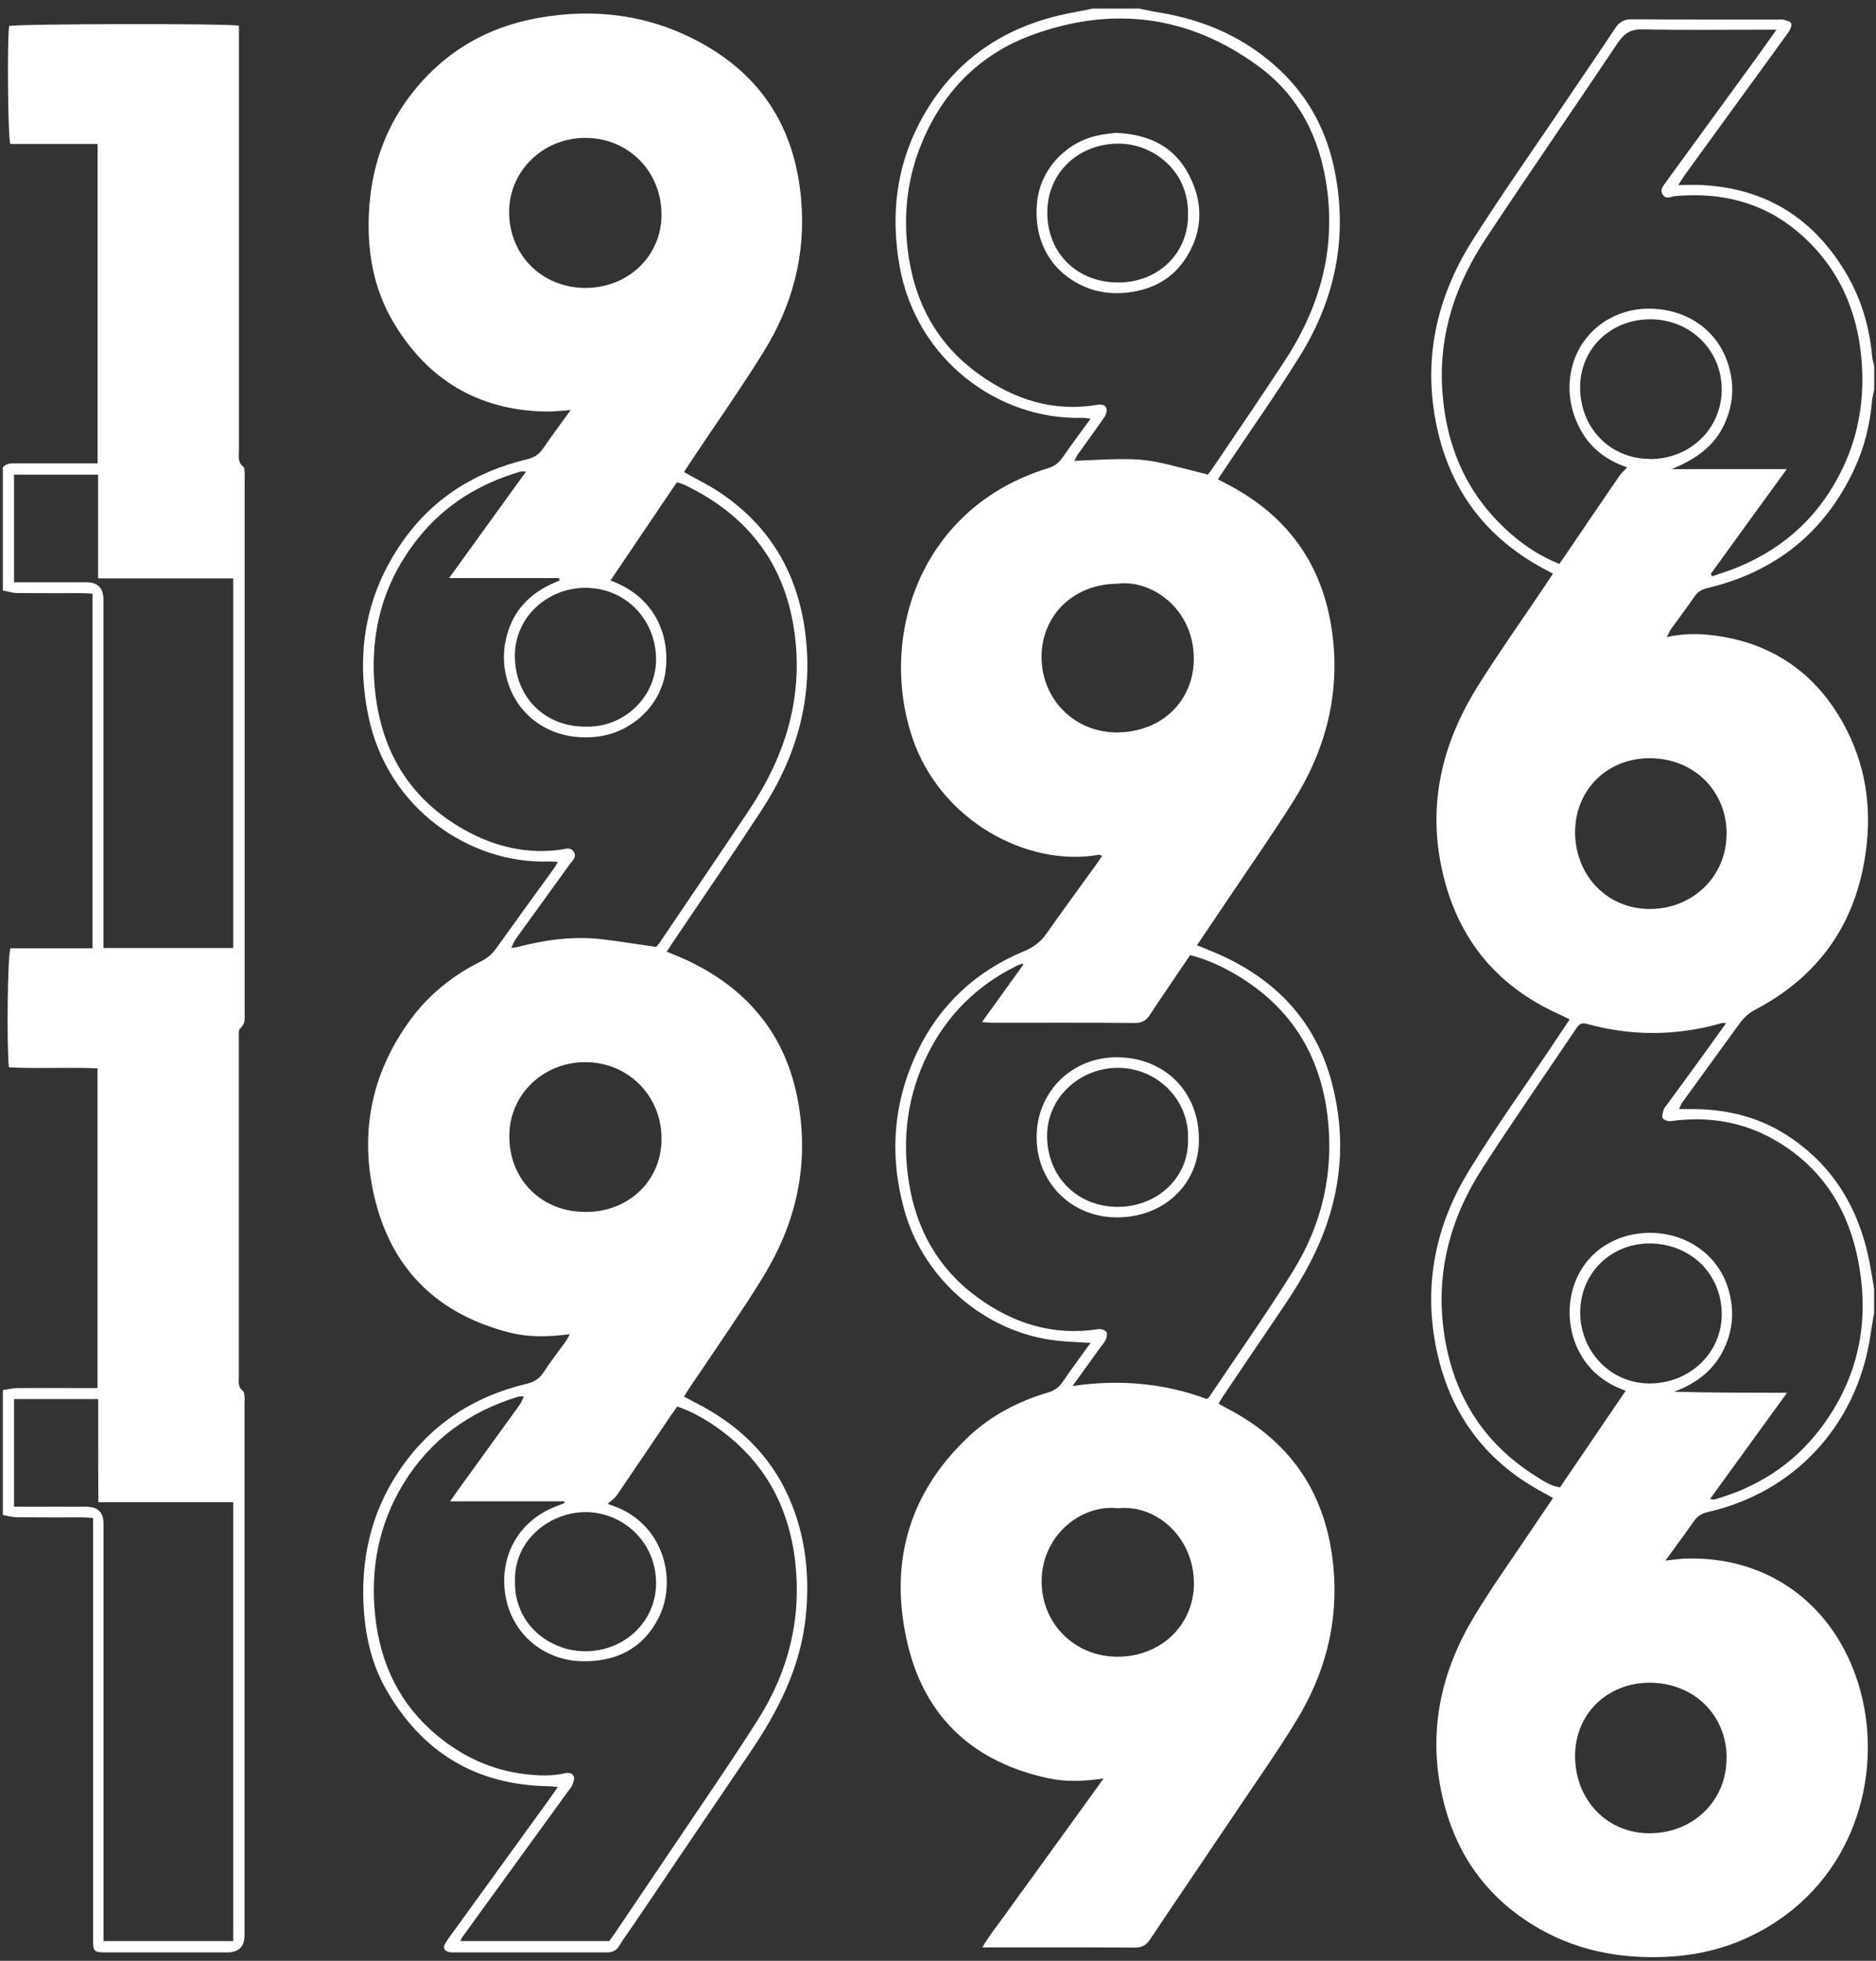 <svg width="179" height="187" viewBox="0 0 179 187" fill="none" xmlns="http://www.w3.org/2000/svg">
<rect x="0" y="0" width="179" height="187" fill="#333333" stroke="none"/>
<path d="M178.789 125.36C178.659 126.16 178.529 126.97 178.399 127.77C177.009 136.07 171.139 142.34 162.969 144.2C162.349 144.34 161.939 144.61 161.589 145.12C160.759 146.32 159.879 147.49 158.909 148.83C159.699 148.75 160.299 148.65 160.899 148.64C168.109 148.43 174.049 152.33 176.769 159.04C179.929 166.85 177.999 176.99 170.389 182.63C167.029 185.12 163.249 186.41 159.079 186.62C154.509 186.84 150.179 186 146.249 183.57C141.409 180.58 138.569 176.2 137.479 170.65C136.319 164.75 137.579 159.28 140.629 154.21C142.279 151.46 144.159 148.84 145.949 146.17C146.669 145.09 147.399 144.02 148.179 142.87C147.819 142.67 147.509 142.48 147.189 142.31C141.339 139.17 137.979 134.24 136.879 127.73C135.909 121.93 137.159 116.53 140.189 111.6C142.579 107.7 145.249 103.97 147.799 100.17C148.439 99.21 149.079 98.25 149.769 97.22C149.429 97.05 149.169 96.91 148.899 96.79C142.549 93.98 138.769 89.13 137.459 82.31C136.269 76.12 137.809 70.49 141.099 65.28C143.109 62.1 145.279 59.03 147.379 55.91C147.629 55.54 147.869 55.17 148.179 54.71C147.849 54.54 147.559 54.38 147.279 54.23C141.369 51.05 137.939 46.1 136.869 39.49C135.879 33.42 137.349 27.85 140.599 22.76C143.489 18.24 146.579 13.85 149.579 9.41C151.089 7.17 152.619 4.95 154.109 2.7C154.509 2.1 154.949 1.83 155.699 1.84C160.409 1.87 165.119 1.86 169.819 1.86C169.919 1.86 170.029 1.83 170.129 1.86C170.399 1.96 170.799 2.02 170.899 2.21C170.989 2.41 170.839 2.8 170.679 3.02C169.589 4.55 168.479 6.07 167.369 7.59C165.159 10.63 162.949 13.67 160.739 16.71C160.549 16.98 160.379 17.27 160.139 17.65C160.979 17.65 161.689 17.62 162.389 17.65C168.579 17.96 173.169 20.91 176.259 26.25C177.639 28.65 178.389 31.27 178.639 34.04C178.669 34.34 178.769 34.64 178.829 34.93V37.19C178.759 37.52 178.659 37.85 178.629 38.18C178.429 40.48 177.889 42.71 176.899 44.8C174.069 50.82 169.359 54.55 162.929 56.08C162.399 56.21 162.009 56.42 161.689 56.88C160.959 57.95 160.169 58.98 159.409 60.04C159.289 60.21 159.219 60.41 159.049 60.76C160.949 60.33 162.689 60.43 164.399 60.73C169.529 61.62 173.349 64.44 175.869 68.98C177.999 72.82 178.629 76.96 178.019 81.29C177.079 88.08 173.569 93.08 167.519 96.27C166.889 96.6 166.409 97.03 165.999 97.59C164.169 100.11 162.339 102.62 160.519 105.14C160.389 105.32 160.319 105.53 160.209 105.77C160.629 105.77 160.969 105.77 161.309 105.77C164.469 105.76 167.469 106.4 170.199 108.08C174.809 110.93 177.369 115.16 178.389 120.41C178.549 121.24 178.679 122.08 178.819 122.91V125.38L178.789 125.36ZM170.479 44.75C167.979 48.19 165.599 51.46 163.229 54.74C163.279 54.81 163.319 54.88 163.369 54.96C164.189 54.67 165.019 54.43 165.829 54.09C170.439 52.18 173.829 48.97 175.929 44.42C177.419 41.21 177.909 37.82 177.619 34.31C177.219 29.5 175.349 25.39 171.669 22.22C168.269 19.29 164.249 18.31 159.849 18.7C159.429 18.74 158.969 19.07 158.649 18.55C158.349 18.06 158.709 17.72 158.969 17.36C159.009 17.31 159.039 17.24 159.079 17.19C161.799 13.46 164.519 9.74 167.229 6.01C167.969 5 168.679 3.98 169.509 2.83H168.199C164.379 2.83 160.559 2.88 156.739 2.8C155.599 2.77 154.989 3.17 154.369 4.08C150.189 10.33 145.899 16.5 141.759 22.77C138.949 27.02 137.329 31.68 137.599 36.89C137.899 42.57 139.999 47.37 144.359 51.08C145.679 52.21 147.149 53.13 148.789 53.78C149.019 53.44 149.219 53.16 149.409 52.88C151.099 50.39 152.789 47.9 154.489 45.42C154.709 45.11 154.999 44.85 155.259 44.57C153.439 43.96 151.819 42.85 150.809 40.99C149.819 39.15 149.499 37.2 149.969 35.13C150.729 31.85 153.659 29.48 157.219 29.44C160.749 29.4 163.729 31.31 164.839 34.56C165.569 36.71 165.399 38.82 164.349 40.82C163.309 42.81 161.519 43.9 159.509 44.74H170.479V44.75ZM164.709 97.57C164.479 97.57 164.379 97.55 164.289 97.57C159.989 98.81 155.689 98.83 151.379 97.64C150.869 97.5 150.639 97.72 150.389 98.1C147.379 102.58 144.279 107 141.369 111.54C138.309 116.33 136.939 121.57 137.809 127.29C138.689 133.06 141.509 137.58 146.439 140.72C147.169 141.18 147.899 141.71 148.849 141.85C150.949 138.76 153.029 135.7 155.119 132.63C150.699 131.12 149.469 127.07 149.819 124.21C150.289 120.31 153.229 117.87 156.789 117.6C160.429 117.32 163.819 119.38 164.889 122.86C165.429 124.62 165.409 126.37 164.739 128.09C163.829 130.43 162.069 131.87 159.729 132.73C163.279 132.83 166.799 132.82 170.509 132.83C167.979 136.32 165.589 139.61 163.169 142.95C163.399 142.99 163.469 143.03 163.529 143.02C167.549 141.89 170.959 139.77 173.539 136.45C177.469 131.4 178.539 125.65 177.139 119.49C176.079 114.82 173.519 111.11 169.299 108.7C166.229 106.95 162.909 106.44 159.429 106.92C159.179 106.95 158.769 106.84 158.659 106.66C158.539 106.47 158.659 106.1 158.739 105.83C158.799 105.64 158.959 105.49 159.079 105.32C160.269 103.69 161.459 102.07 162.639 100.44C163.309 99.51 163.979 98.58 164.709 97.56V97.57ZM164.749 167.65C164.739 163.54 161.609 160.49 157.419 160.48C153.339 160.48 150.289 163.47 150.289 167.46C150.289 171.68 153.359 174.85 157.409 174.84C161.579 174.82 164.759 171.71 164.739 167.65H164.749ZM164.749 79.56C164.759 75.45 161.659 72.35 157.479 72.31C153.389 72.27 150.299 75.3 150.289 79.35C150.289 83.48 153.339 86.66 157.349 86.69C161.489 86.72 164.729 83.59 164.739 79.56H164.749ZM164.279 125.38C164.299 121.54 161.349 118.62 157.439 118.59C153.739 118.56 150.819 121.4 150.779 125.07C150.739 128.85 153.639 131.9 157.319 131.94C161.169 131.98 164.259 129.07 164.279 125.38ZM157.449 43.78C161.299 43.78 164.299 40.84 164.279 37.1C164.259 33.35 161.239 30.42 157.399 30.45C153.639 30.48 150.759 33.3 150.769 36.95C150.769 40.83 153.659 43.77 157.439 43.77L157.449 43.78Z" fill="white"/>
<path d="M108.569 0.8C109.259 0.93 109.959 1.09 110.649 1.2C115.029 1.92 118.939 3.66 122.179 6.74C124.969 9.39 126.649 12.66 127.379 16.43C128.599 22.71 127.379 28.56 124.039 33.94C121.799 37.54 119.359 41 116.999 44.52C116.759 44.89 116.509 45.25 116.209 45.71C116.599 45.91 116.919 46.08 117.239 46.25C123.269 49.44 126.559 54.43 127.219 61.25C127.749 66.81 126.299 71.84 123.369 76.47C121.339 79.68 119.159 82.79 117.049 85.94C116.119 87.32 115.189 88.71 114.209 90.15C114.669 90.34 115.039 90.49 115.419 90.64C121.269 92.99 125.409 97 127.069 103.22C128.469 108.49 128.029 113.67 125.839 118.68C124.849 120.95 123.559 123.03 122.169 125.07C120.319 127.78 118.489 130.5 116.659 133.22C116.529 133.41 116.419 133.62 116.269 133.87C116.609 134.06 116.899 134.22 117.199 134.38C123.269 137.57 126.589 142.58 127.229 149.45C127.729 154.78 126.419 159.65 123.669 164.14C121.889 167.05 119.909 169.85 118.009 172.69C115.259 176.78 112.489 180.84 109.749 184.94C109.359 185.52 108.959 185.75 108.259 185.74C103.789 185.71 99.319 185.72 94.849 185.72H93.729C94.469 184.47 95.279 183.49 96.009 182.46C96.759 181.4 97.529 180.35 98.299 179.3C99.079 178.22 99.859 177.14 100.639 176.06C101.399 175.01 102.169 173.96 102.929 172.9C103.679 171.86 104.439 170.81 105.299 169.61C103.419 169.89 101.749 169.95 100.109 169.61C93.089 168.13 88.369 163.98 86.649 156.98C84.779 149.34 86.569 142.52 92.409 137.02C94.559 135 97.119 133.66 99.939 132.82C100.559 132.64 101.019 132.35 101.389 131.8C102.229 130.56 103.129 129.36 104.059 128.07C102.929 128 101.899 127.97 100.869 127.86C94.099 127.13 88.169 122.08 86.299 115.45C84.839 110.27 85.209 105.2 87.509 100.34C89.649 95.83 93.109 92.63 97.699 90.72C98.579 90.35 99.259 89.87 99.819 89.08C101.389 86.84 103.019 84.64 104.619 82.42C104.799 82.18 104.959 81.92 105.159 81.63C105.009 81.58 104.929 81.51 104.849 81.52C98.029 82.73 89.679 78.27 87.029 70.28C83.809 60.54 87.889 48.36 99.979 44.66C100.569 44.48 100.989 44.19 101.339 43.69C102.199 42.46 103.089 41.26 104.059 39.93C103.689 39.89 103.439 39.84 103.199 39.85C95.259 40.05 87.429 34.31 85.839 25.4C84.879 20.02 85.659 14.95 88.539 10.31C91.669 5.27 96.309 2.37 102.089 1.25C102.819 1.11 103.539 0.96 104.269 0.82C105.699 0.82 107.139 0.82 108.569 0.82V0.8ZM115.259 45.24C115.379 45.09 115.479 44.99 115.549 44.88C117.899 41.4 120.279 37.93 122.579 34.42C125.829 29.46 127.419 24.07 126.629 18.07C125.999 13.26 123.999 9.19 120.079 6.32C113.449 1.45 106.139 0.53 98.469 3.34C93.499 5.16 89.989 8.71 87.949 13.64C86.599 16.9 86.189 20.29 86.609 23.8C87.199 28.74 89.359 32.8 93.419 35.7C96.779 38.11 100.509 39.31 104.689 38.61C105.079 38.55 105.429 38.58 105.559 38.92C105.649 39.15 105.549 39.53 105.399 39.75C104.569 40.96 103.689 42.14 102.839 43.34C102.719 43.51 102.639 43.72 102.519 43.95C109.849 43.59 109.099 43.73 115.259 45.26V45.24ZM97.639 92.01C97.639 92.01 97.579 91.93 97.549 91.89C97.339 91.98 97.129 92.05 96.929 92.15C93.199 94.01 90.379 96.8 88.519 100.53C86.619 104.35 86.059 108.42 86.699 112.62C87.389 117.18 89.489 120.97 93.239 123.71C96.669 126.22 100.489 127.43 104.789 126.76C105.039 126.72 105.409 126.83 105.559 127.01C105.679 127.14 105.609 127.53 105.509 127.75C105.369 128.06 105.129 128.31 104.929 128.59C104.099 129.74 103.269 130.89 102.339 132.18C106.859 131.53 111.089 131.91 115.139 133.42C115.269 133.32 115.329 133.29 115.369 133.24C118.029 129.27 120.799 125.36 123.329 121.3C126.159 116.76 127.319 111.77 126.659 106.38C125.939 100.55 123.149 96.11 118.149 93.08C116.729 92.22 115.219 91.51 113.559 91.09C112.269 93 110.989 94.85 109.749 96.74C109.379 97.31 108.979 97.57 108.269 97.56C103.769 97.52 99.259 97.54 94.759 97.54C94.469 97.54 94.179 97.5 93.699 97.47C95.079 95.56 96.359 93.78 97.639 92V92.01ZM106.659 55.67C102.459 55.67 99.359 58.67 99.379 62.7C99.409 66.74 102.579 69.9 106.649 69.85C110.999 69.79 113.909 66.71 113.909 62.84C113.909 58.1 109.949 55.27 106.659 55.66V55.67ZM106.679 143.84C103.069 143.44 99.369 146.53 99.389 150.83C99.399 154.89 102.579 158.01 106.639 158C110.769 158 113.919 154.97 113.919 151.01C113.919 146.64 110.359 143.46 106.679 143.84Z" fill="white"/>
<path d="M0.27 44.58C0.59 44.18 1.029 44.19 1.479 44.19C3.729 44.19 5.979 44.19 8.239 44.19C8.569 44.19 8.91 44.19 9.31 44.19V13.73H0.979C0.749 12.9 0.68 3.82 0.87 2.48C1.59 2.27 21.58 2.22 22.8 2.45V3.64C22.8 16.76 22.8 29.88 22.8 43C22.8 43.53 22.66 44.09 23.209 44.5C23.329 44.59 23.32 44.88 23.34 45.08C23.36 45.32 23.34 45.56 23.34 45.8C23.34 62.69 23.34 79.57 23.34 96.46C23.34 97.02 23.459 97.6 22.919 98.08C22.739 98.24 22.79 98.72 22.79 99.05C22.79 104.12 22.79 109.19 22.79 114.26C22.79 119.95 22.79 125.63 22.79 131.32C22.79 131.78 22.679 132.27 23.159 132.63C23.289 132.72 23.31 133 23.33 133.19C23.36 133.46 23.33 133.74 23.33 134.01C23.33 150.86 23.33 167.72 23.33 184.57C23.33 185.656 22.779 186.2 21.679 186.2C17.889 186.2 14.11 186.2 10.32 186.2C8.89 186.2 8.879 186.2 8.879 184.78C8.879 171.87 8.879 158.95 8.879 146.04V144.77C8.489 144.74 8.189 144.71 7.899 144.71C5.819 144.71 3.739 144.72 1.659 144.7C1.199 144.7 0.73 144.57 0.27 144.49C0.27 140.52 0.27 136.54 0.27 132.57C0.73 132.51 1.199 132.39 1.659 132.38C3.879 132.36 6.09 132.38 8.31 132.38C8.64 132.38 8.97 132.38 9.3 132.38V101.89C6.44 101.76 3.63 101.94 0.85 101.79C0.63 99.66 0.72 91.24 0.99 90.44H8.83V56.62C8.45 56.6 8.12 56.57 7.79 56.57C5.74 56.57 3.699 56.58 1.649 56.56C1.189 56.56 0.73 56.4 0.27 56.31C0.27 52.4 0.27 48.5 0.27 44.59V44.58ZM1.34 143.69C1.73 143.69 2.059 143.69 2.389 143.69C4.329 143.69 6.279 143.69 8.219 143.69C9.326 143.69 9.879 144.23 9.879 145.31C9.879 158.19 9.879 171.06 9.879 183.94V185.12H22.25V143.26H9.379C9.359 139.9 9.38 136.67 9.37 133.43H1.34V143.7V143.69ZM22.25 90.41V55.16H9.36V45.27H1.34V55.53H2.409C4.349 55.53 6.3 55.53 8.239 55.53C9.326 55.53 9.87 56.08 9.87 57.18C9.87 67.86 9.87 78.54 9.87 89.22V90.41H22.239H22.25Z" fill="white"/>
<path d="M65.279 45.03C66.449 45.69 67.579 46.24 68.629 46.93C73.439 50.13 76.109 54.64 76.839 60.38C77.629 66.6 75.999 72.19 72.629 77.33C69.879 81.53 67.029 85.67 64.219 89.84C64.029 90.12 63.849 90.41 63.619 90.76C64.239 91.02 64.809 91.24 65.359 91.49C71.249 94.2 75.009 98.63 76.159 105.11C77.139 110.65 76.159 115.87 73.409 120.75C72.559 122.27 71.589 123.72 70.629 125.18C69.059 127.55 67.459 129.89 65.869 132.24C65.679 132.52 65.499 132.81 65.259 133.19C65.649 133.4 65.999 133.59 66.349 133.77C70.309 135.77 73.419 138.65 75.249 142.76C76.859 146.38 77.279 150.19 76.889 154.11C76.399 158.99 74.249 163.19 71.549 167.16C67.819 172.64 64.119 178.14 60.399 183.63C59.959 184.28 59.479 184.91 59.079 185.58C58.789 186.06 58.419 186.2 57.899 186.2C53.049 186.19 48.209 186.2 43.359 186.2C43.189 186.2 43.009 186.2 42.849 186.17C42.379 186.06 42.239 185.76 42.489 185.33C42.769 184.86 43.109 184.43 43.429 183.99C46.519 179.73 49.599 175.47 52.689 171.2C52.849 170.98 52.989 170.75 53.209 170.42C52.869 170.39 52.629 170.36 52.379 170.35C45.429 170.26 40.259 167.12 36.829 161.1C35.539 158.84 34.929 156.33 34.729 153.75C34.369 148.93 35.319 144.41 38.029 140.35C40.969 135.94 45.099 133.2 50.219 131.98C50.929 131.81 51.439 131.52 51.849 130.9C52.519 129.87 53.279 128.9 53.999 127.9C54.129 127.72 54.219 127.51 54.369 127.24C52.369 127.5 50.469 127.56 48.599 127.08C42.039 125.4 37.629 121.38 35.879 114.77C34.209 108.43 35.289 102.48 39.229 97.16C40.989 94.79 43.259 92.99 45.899 91.68C46.469 91.4 46.909 91.04 47.289 90.52C49.139 87.93 51.009 85.37 52.879 82.79C52.989 82.63 53.079 82.45 53.229 82.2C52.869 82.18 52.609 82.15 52.339 82.16C44.969 82.41 36.949 77.23 35.129 68.19C33.929 62.25 34.889 56.67 38.399 51.66C41.309 47.5 45.359 44.99 50.249 43.81C50.929 43.65 51.409 43.37 51.809 42.79C52.629 41.58 53.509 40.41 54.449 39.11C53.529 39.17 52.769 39.27 52.009 39.25C45.619 39.11 40.789 36.21 37.539 30.74C35.609 27.5 35.009 23.91 35.209 20.17C35.419 16.13 36.639 12.45 39.069 9.21C42.169 5.09 46.329 2.6 51.359 1.71C57.049 0.7 62.519 1.49 67.549 4.47C73.039 7.72 75.879 12.64 76.439 18.98C76.909 24.27 75.619 29.12 72.859 33.56C70.639 37.13 68.209 40.57 65.879 44.07C65.669 44.38 65.479 44.69 65.279 45V45.03ZM48.789 90.41C49.019 90.37 49.259 90.35 49.479 90.29C52.109 89.61 54.769 89.26 57.479 89.58C59.159 89.78 60.839 90.06 62.609 90.31C62.659 90.24 62.809 90.1 62.919 89.93C65.789 85.69 68.679 81.45 71.519 77.19C74.819 72.23 76.569 66.87 75.869 60.81C75.069 53.94 71.459 49.2 65.339 46.25C65.109 46.14 64.849 46.08 64.579 46C62.449 49.15 60.349 52.25 58.249 55.36C62.559 56.94 63.949 60.66 63.499 64.04C63.069 67.23 60.329 69.84 57.029 70.25C52.919 70.75 49.809 68.59 48.649 65.61C47.969 63.87 47.899 62.07 48.459 60.27C49.229 57.79 51.019 56.27 53.409 55.36L53.319 55.13H42.849C45.359 51.66 47.729 48.38 50.189 44.98C49.899 44.98 49.759 44.95 49.639 44.98C45.779 46.11 42.459 48.13 39.929 51.29C36.479 55.59 35.199 60.54 35.799 65.99C36.439 71.83 39.219 76.3 44.369 79.17C47.209 80.75 50.259 81.48 53.519 81.03C53.949 80.97 54.429 80.75 54.739 81.23C55.069 81.73 54.619 82.07 54.379 82.4C52.669 84.79 50.929 87.16 49.219 89.54C49.029 89.8 48.929 90.12 48.789 90.41C48.769 90.42 48.749 90.43 48.729 90.44C48.739 90.42 48.759 90.4 48.769 90.38L48.789 90.41ZM50.019 133.18C49.819 133.18 49.609 133.16 49.419 133.21C44.769 134.63 41.059 137.31 38.499 141.49C36.119 145.39 35.309 149.66 35.809 154.19C36.309 158.75 38.179 162.59 41.719 165.52C44.159 167.54 46.939 168.83 50.119 169.2C51.379 169.35 52.639 169.4 53.879 169.12C54.269 169.03 54.619 169.08 54.749 169.42C54.839 169.65 54.699 169.99 54.599 170.25C54.519 170.47 54.339 170.65 54.199 170.84C50.849 175.46 47.499 180.07 44.149 184.69C44.069 184.79 44.029 184.92 43.939 185.12H58.129C58.289 184.89 58.479 184.65 58.649 184.4C60.449 181.74 62.249 179.08 64.039 176.42C66.819 172.28 69.669 168.18 72.339 163.97C75.239 159.38 76.499 154.37 75.869 148.89C75.249 143.59 72.889 139.36 68.569 136.25C67.359 135.38 66.069 134.63 64.619 134.14C64.369 134.5 64.139 134.8 63.939 135.1C62.249 137.59 60.579 140.09 58.879 142.57C58.639 142.91 58.269 143.16 57.979 143.42C58.159 143.49 58.479 143.6 58.799 143.72C63.429 145.55 64.609 150.82 62.839 154.3C61.339 157.25 58.759 158.5 55.529 158.43C51.819 158.35 48.829 155.77 48.229 152.17C47.599 148.42 49.489 145.05 52.989 143.69C53.279 143.58 53.579 143.46 53.869 143.34C53.869 143.29 53.849 143.24 53.839 143.18H42.949C43.249 142.76 43.449 142.45 43.669 142.15C45.629 139.44 47.599 136.73 49.559 134.01C49.749 133.75 49.859 133.43 50.009 133.14C50.029 133.12 50.039 133.1 50.059 133.07C50.059 133.1 50.039 133.13 50.029 133.15L50.019 133.18ZM63.119 20.45C63.109 16.33 59.949 13.16 55.859 13.15C51.829 13.15 48.589 16.28 48.579 20.2C48.569 24.31 51.709 27.45 55.849 27.46C59.959 27.46 63.129 24.4 63.119 20.45ZM55.759 115.58C59.839 115.66 63.019 112.74 63.119 108.8C63.229 104.67 60.079 101.36 55.959 101.3C51.929 101.24 48.649 104.29 48.599 108.25C48.539 112.67 51.889 115.59 55.759 115.57V115.58ZM55.849 69.3C59.529 69.42 62.619 66.48 62.599 62.84C62.579 59.2 59.809 56.08 55.869 56.06C52.269 56.05 49.059 58.85 49.129 62.68C49.199 66.51 51.969 69.3 55.849 69.3ZM49.139 150.75C49.029 154.87 52.419 157.49 55.869 157.48C59.639 157.47 62.609 154.6 62.599 150.97C62.589 147.06 59.469 144.26 55.959 144.21C52.589 144.16 49.059 146.78 49.139 150.75Z" fill="white"/>
<path d="M106.439 12.67C109.689 12.8 112.039 14 113.429 16.65C114.799 19.24 114.809 21.92 113.249 24.46C111.969 26.55 109.999 27.62 107.609 27.9C106.069 28.08 104.558 27.88 103.128 27.18C100.158 25.73 98.609 22.83 98.949 19.32C99.239 16.3 101.469 13.74 104.519 12.97C105.239 12.79 105.989 12.74 106.429 12.67H106.439ZM113.359 20.45C113.429 16.19 109.889 13.6 106.539 13.7C102.749 13.8 99.898 16.59 99.928 20.33C99.959 24.2 102.829 26.97 106.759 26.94C110.559 26.91 113.389 24.13 113.359 20.45Z" fill="white"/>
<path d="M98.909 108.33C98.979 104.02 102.369 100.76 106.709 100.83C111.019 100.9 114.399 103.99 114.399 108.69C114.399 113.02 110.949 116.17 106.439 116.1C102.119 116.04 98.849 112.66 98.909 108.33ZM113.359 108.61C113.459 104.8 110.339 101.83 106.649 101.84C103.009 101.84 99.839 104.72 99.909 108.46C99.979 112.25 102.799 115.09 106.639 115.1C110.389 115.1 113.459 112.33 113.359 108.61Z" fill="white"/>
</svg>
